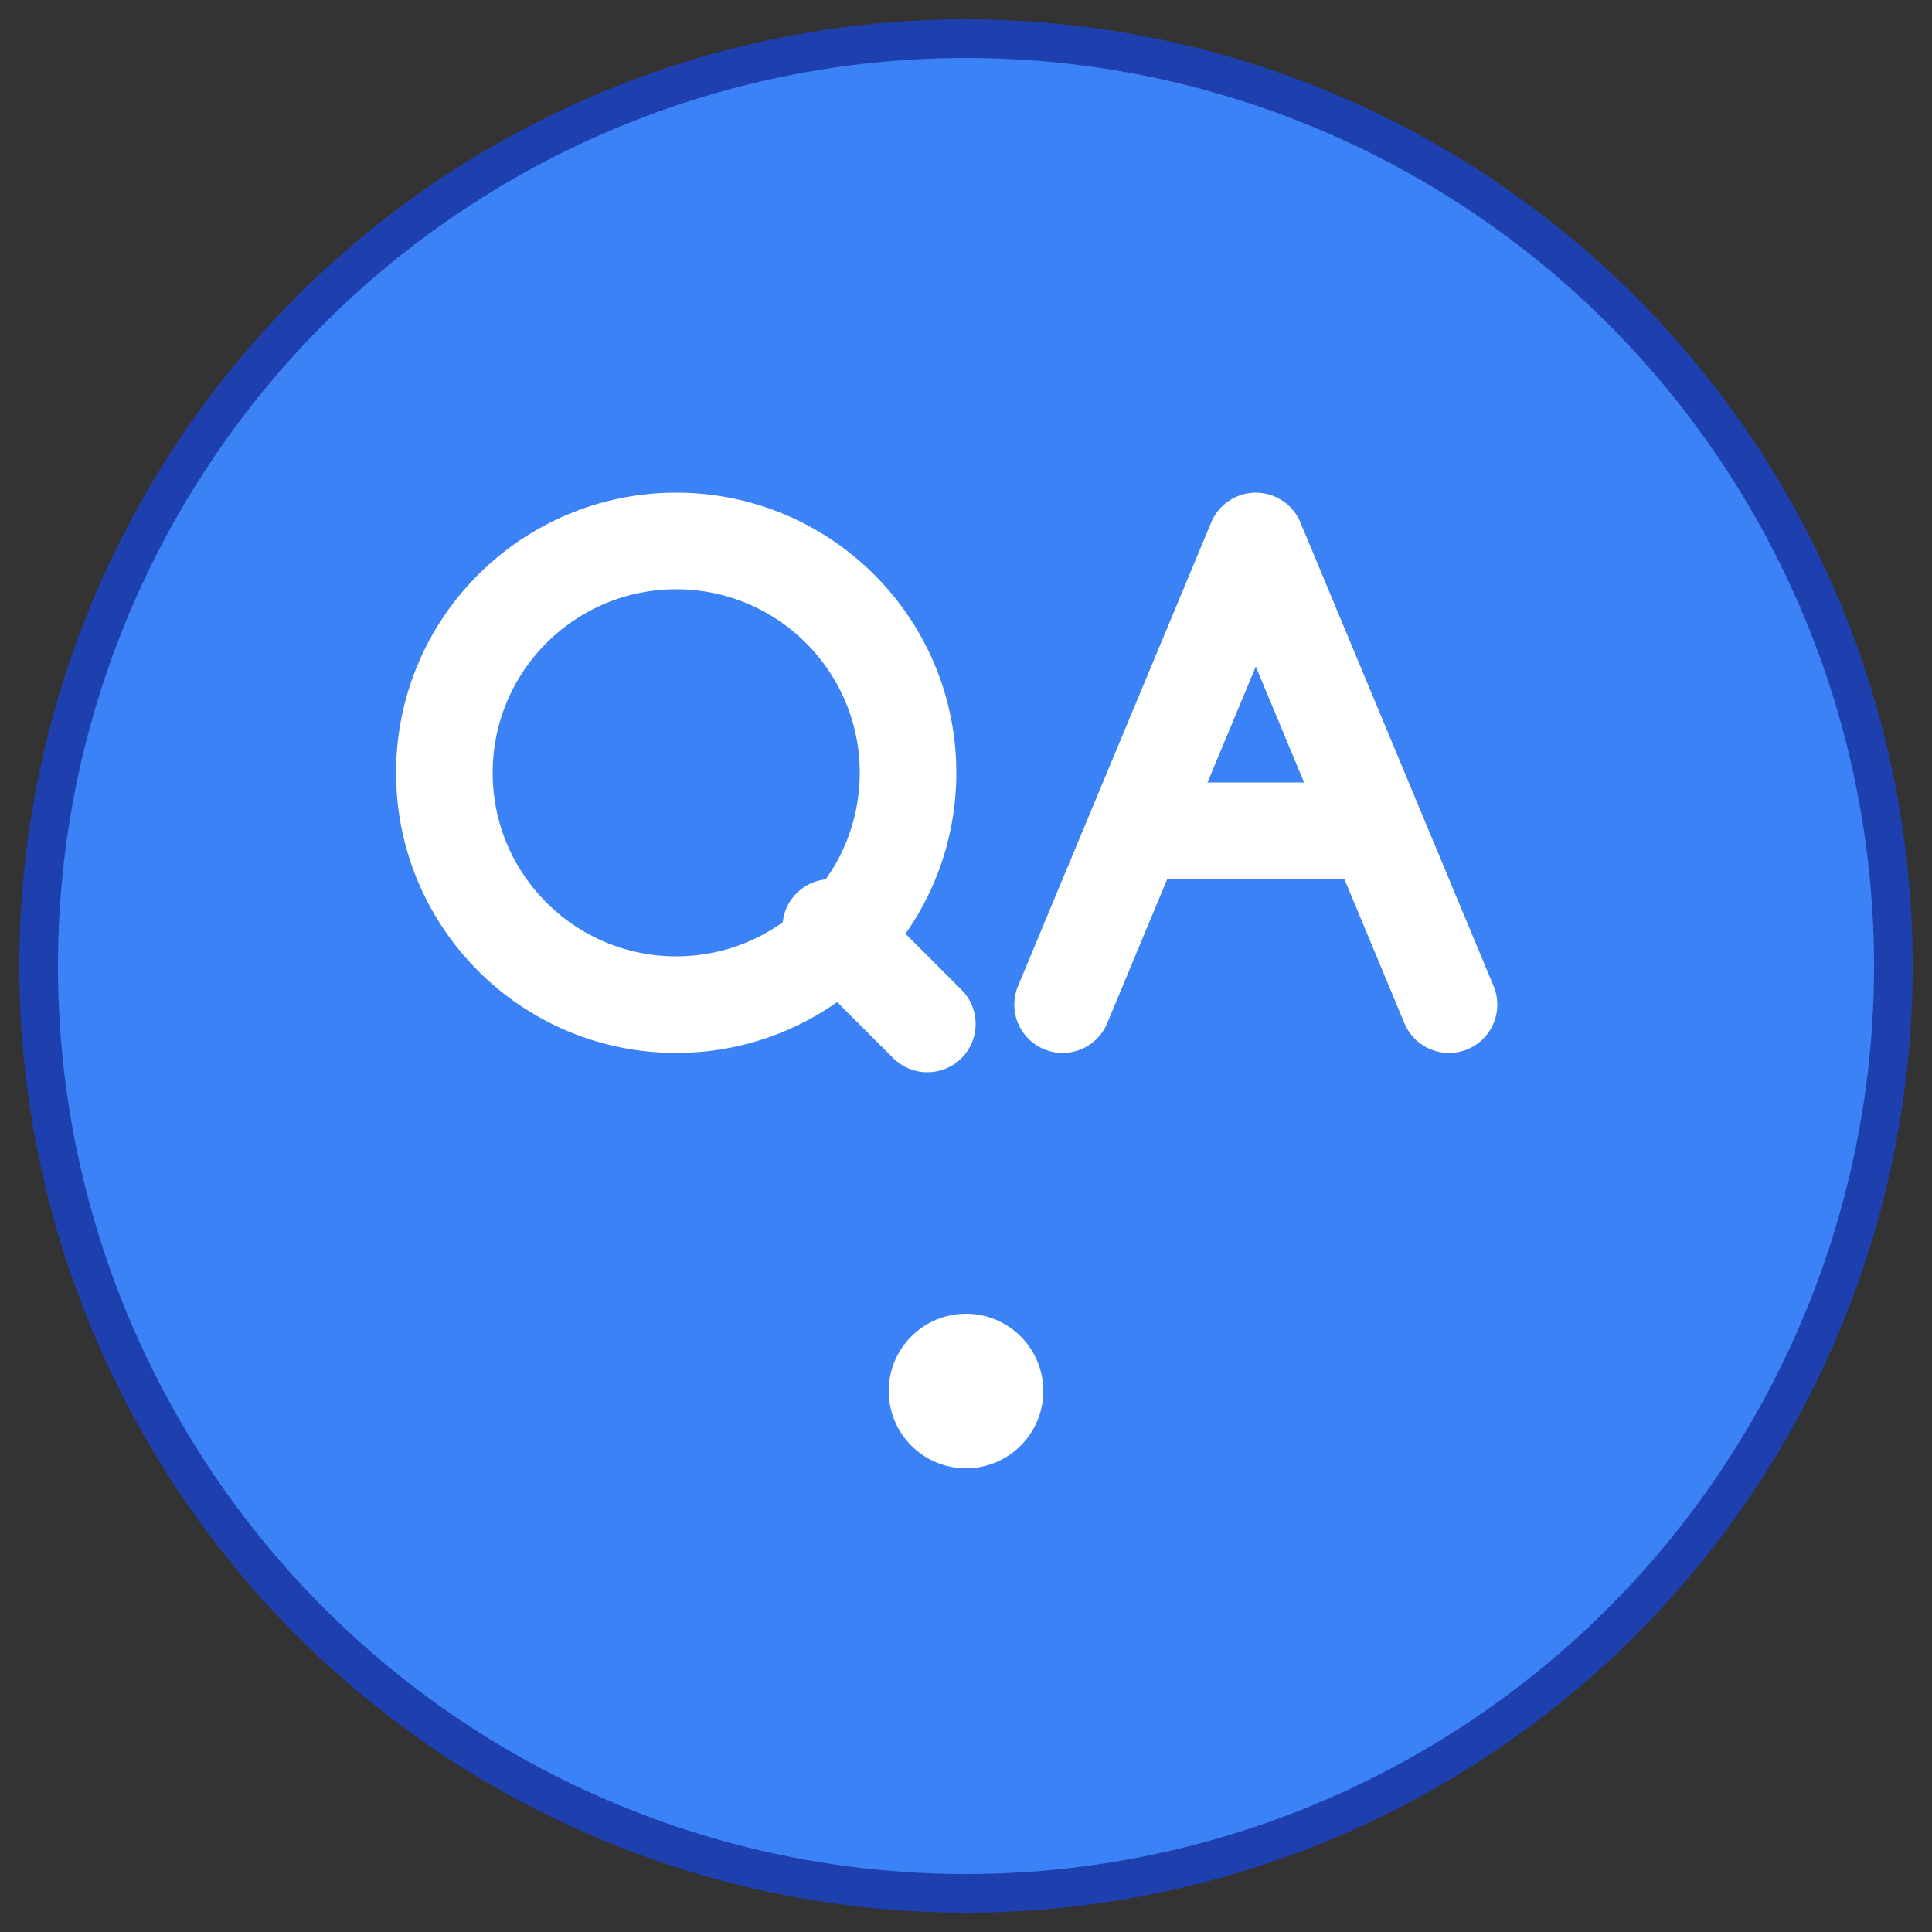 <svg xmlns="http://www.w3.org/2000/svg" viewBox="0 0 100 100">
  <rect x="0" y="0" width="100" height="100" fill="#333333" stroke="none"/>
  <!-- Background circle -->
  <circle cx="50" cy="50" r="48" fill="#3b82f6" stroke="#1e40af" stroke-width="2"/>
  
  <!-- Q letter -->
  <circle cx="35" cy="40" r="12" fill="none" stroke="white" stroke-width="5"/>
  <line x1="43" y1="48" x2="48" y2="53" stroke="white" stroke-width="5" stroke-linecap="round"/>
  
  <!-- A letter -->
  <path d="M 55 52 L 65 28 L 75 52" fill="none" stroke="white" stroke-width="5" stroke-linecap="round" stroke-linejoin="round"/>
  <line x1="59" y1="43" x2="71" y2="43" stroke="white" stroke-width="5" stroke-linecap="round"/>
  
  <!-- Bottom accent - question mark dot -->
  <circle cx="50" cy="72" r="4" fill="white"/>
</svg>
